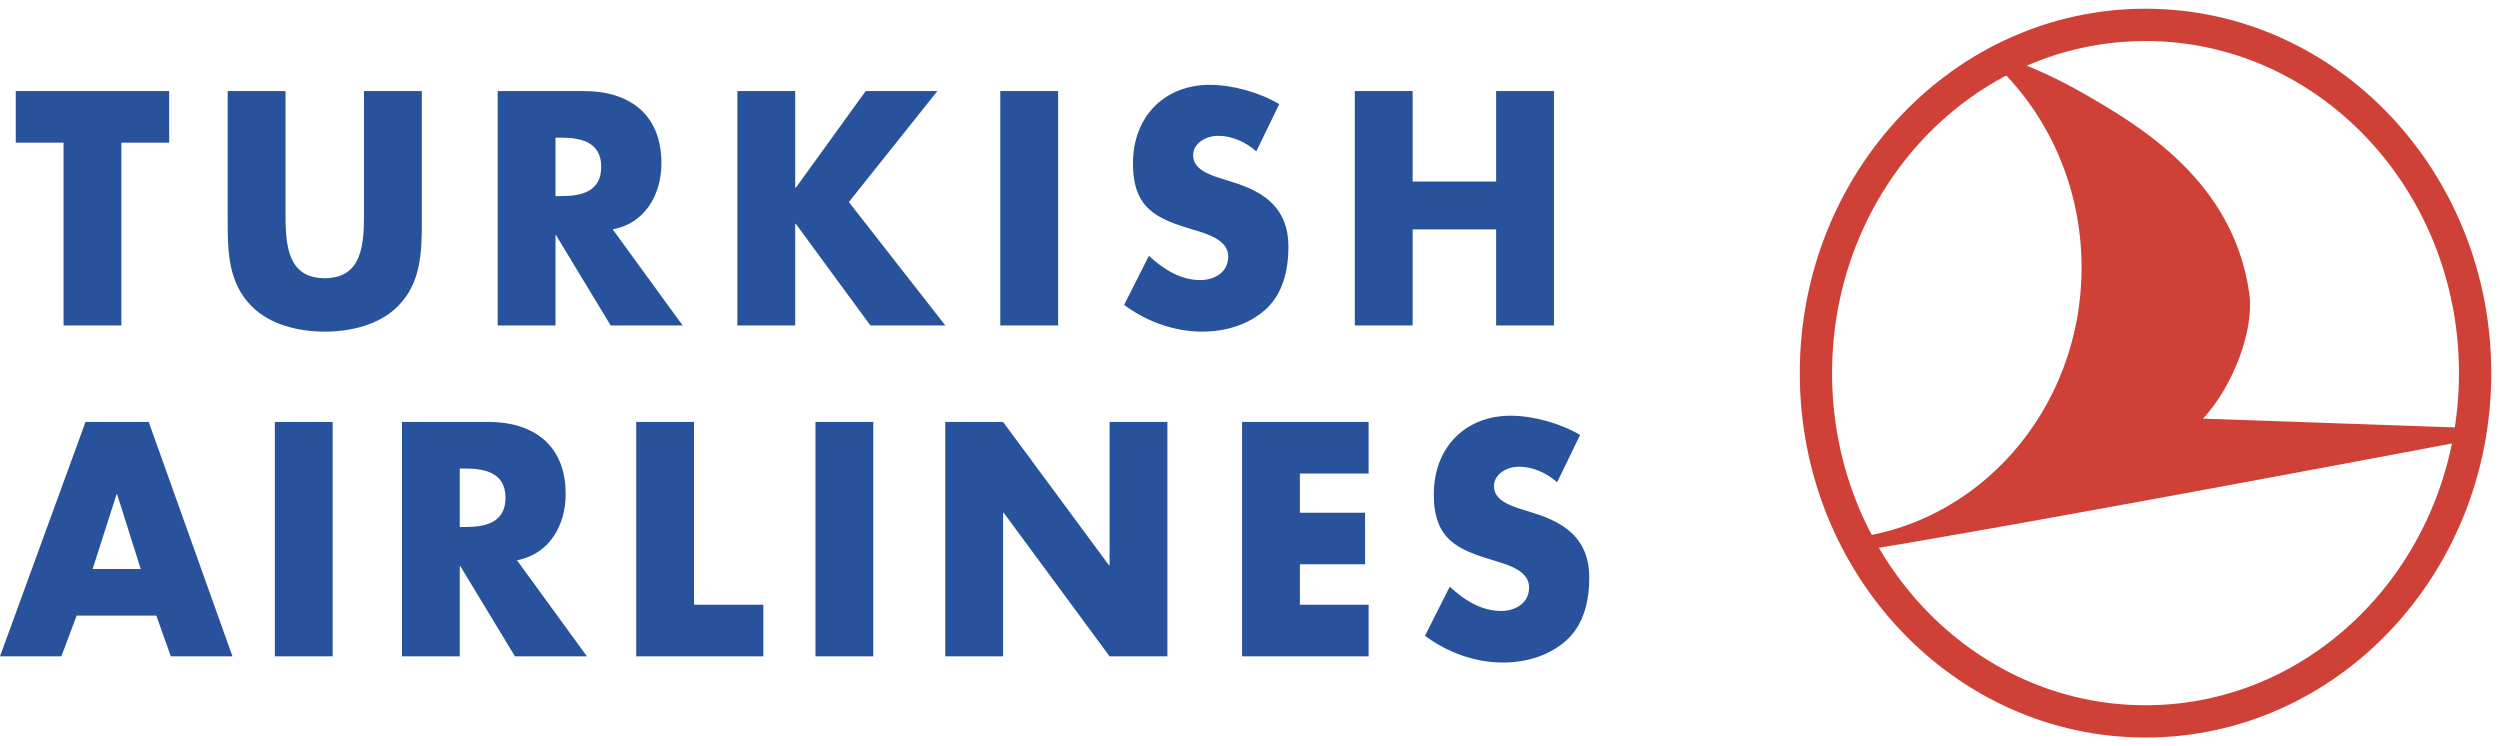 <svg width="201" height="60" viewBox="0 0 201 60" fill="none" xmlns="http://www.w3.org/2000/svg">
<path fill-rule="evenodd" clip-rule="evenodd" d="M9.758 11.472H13.601V7.322H1.267V11.472H5.11V26.168H9.758V11.472ZM29.265 7.322V17.244C29.265 19.693 29.099 22.367 26.11 22.367C23.121 22.367 22.956 19.693 22.956 17.244V7.322H18.306V17.917C18.306 20.344 18.401 22.742 20.18 24.568C21.674 26.116 24.023 26.665 26.111 26.665C28.198 26.665 30.547 26.117 32.042 24.568C33.82 22.742 33.915 20.343 33.915 17.917V7.322H29.265ZM49.265 18.444C51.804 17.969 53.178 15.72 53.178 13.121C53.178 9.097 50.498 7.323 46.965 7.323H40.014V26.169H44.663V18.918H44.711L49.099 26.168H54.886L49.265 18.444ZM44.663 11.069H45.113C46.632 11.069 48.339 11.37 48.339 13.418C48.339 15.469 46.632 15.767 45.113 15.767H44.663V11.069ZM63.982 15.095H63.934V7.322H59.285V26.168H63.934V17.993H63.982L69.981 26.168H76.007L68.249 16.244L75.366 7.322H69.602L63.982 15.095ZM85.072 7.322H80.422V26.168H85.072V7.322ZM102.854 8.371C101.266 7.42 99.059 6.82 97.257 6.82C93.673 6.82 91.09 9.32 91.09 13.143C91.09 16.792 93.011 17.593 95.928 18.468C96.923 18.768 98.751 19.242 98.751 20.618C98.751 21.942 97.589 22.517 96.497 22.517C94.908 22.517 93.534 21.641 92.371 20.566L90.379 24.515C92.205 25.866 94.412 26.664 96.665 26.664C98.468 26.664 100.342 26.141 101.743 24.892C103.163 23.616 103.59 21.69 103.59 19.818C103.59 16.767 101.67 15.442 99.18 14.666L97.993 14.293C97.187 14.019 95.929 13.593 95.929 12.494C95.929 11.443 97.068 10.918 97.922 10.918C99.061 10.918 100.151 11.418 101.007 12.168L102.854 8.371ZM113.577 14.594V7.322H108.927V26.168H113.577V18.444H120.289V26.168H124.938V7.322H120.289V14.594H113.577ZM12.57 49.494L13.733 52.768H18.69L11.955 33.921H6.877L0 52.768H4.933L6.165 49.494H12.57ZM11.314 45.745H7.448L9.369 39.746H9.417L11.314 45.745ZM26.746 33.921H22.098V52.768H26.746V33.921ZM41.566 45.045C44.104 44.571 45.48 42.32 45.48 39.723C45.48 35.698 42.799 33.921 39.264 33.921H32.317V52.768H36.965V45.521H37.013L41.401 52.768H47.188L41.566 45.045ZM36.965 37.672H37.416C38.935 37.672 40.642 37.973 40.642 40.021C40.642 42.072 38.936 42.37 37.416 42.37H36.965V37.672ZM55.8 33.921H51.151V52.768H61.373V48.618H55.8V33.921ZM70.213 33.921H65.563V52.768H70.213V33.921ZM75.999 52.768H80.647V41.222H80.694L89.21 52.768H93.859V33.921H89.21V45.446H89.162L80.647 33.921H75.999V52.768ZM110.037 38.071V33.921H99.862V52.768H110.037V48.618H104.511V45.369H109.752V41.222H104.511V38.071H110.037ZM127.04 34.971C125.452 34.023 123.247 33.423 121.444 33.423C117.861 33.423 115.278 35.922 115.278 39.746C115.278 43.395 117.199 44.197 120.116 45.07C121.113 45.369 122.939 45.844 122.939 47.219C122.939 48.544 121.777 49.121 120.685 49.121C119.097 49.121 117.721 48.246 116.56 47.17L114.567 51.118C116.392 52.469 118.598 53.268 120.851 53.268C122.655 53.268 124.528 52.745 125.927 51.495C127.349 50.219 127.779 48.293 127.779 46.421C127.779 43.373 125.853 42.045 123.367 41.27L122.178 40.895C121.374 40.623 120.116 40.196 120.116 39.097C120.116 38.047 121.254 37.521 122.109 37.521C123.247 37.521 124.338 38.022 125.194 38.773L127.04 34.971Z" fill="#28539C"/>
<path d="M146 30.001C146 14.537 157.863 2 172.501 2C187.136 2 199 14.537 199 30.001C199 45.464 187.137 58 172.501 58C157.864 58 146 45.464 146 30.001Z" stroke="#CF4037" stroke-width="2.596" stroke-miterlimit="2.613"/>
<path fill-rule="evenodd" clip-rule="evenodd" d="M180.841 23.585C179.576 14.621 172.187 10.194 167.57 7.543C163.287 5.084 159.451 3.966 159.359 4.254C164.231 8.261 167.359 14.502 167.359 21.515C167.359 33.014 158.941 42.442 148.246 43.322L148.922 44.39C162.614 42.209 199.254 35.254 199.254 35.254L199.351 34.436L177.122 33.658C179.575 31.006 181.255 26.506 180.841 23.585Z" fill="#CF4037"/>
</svg>
